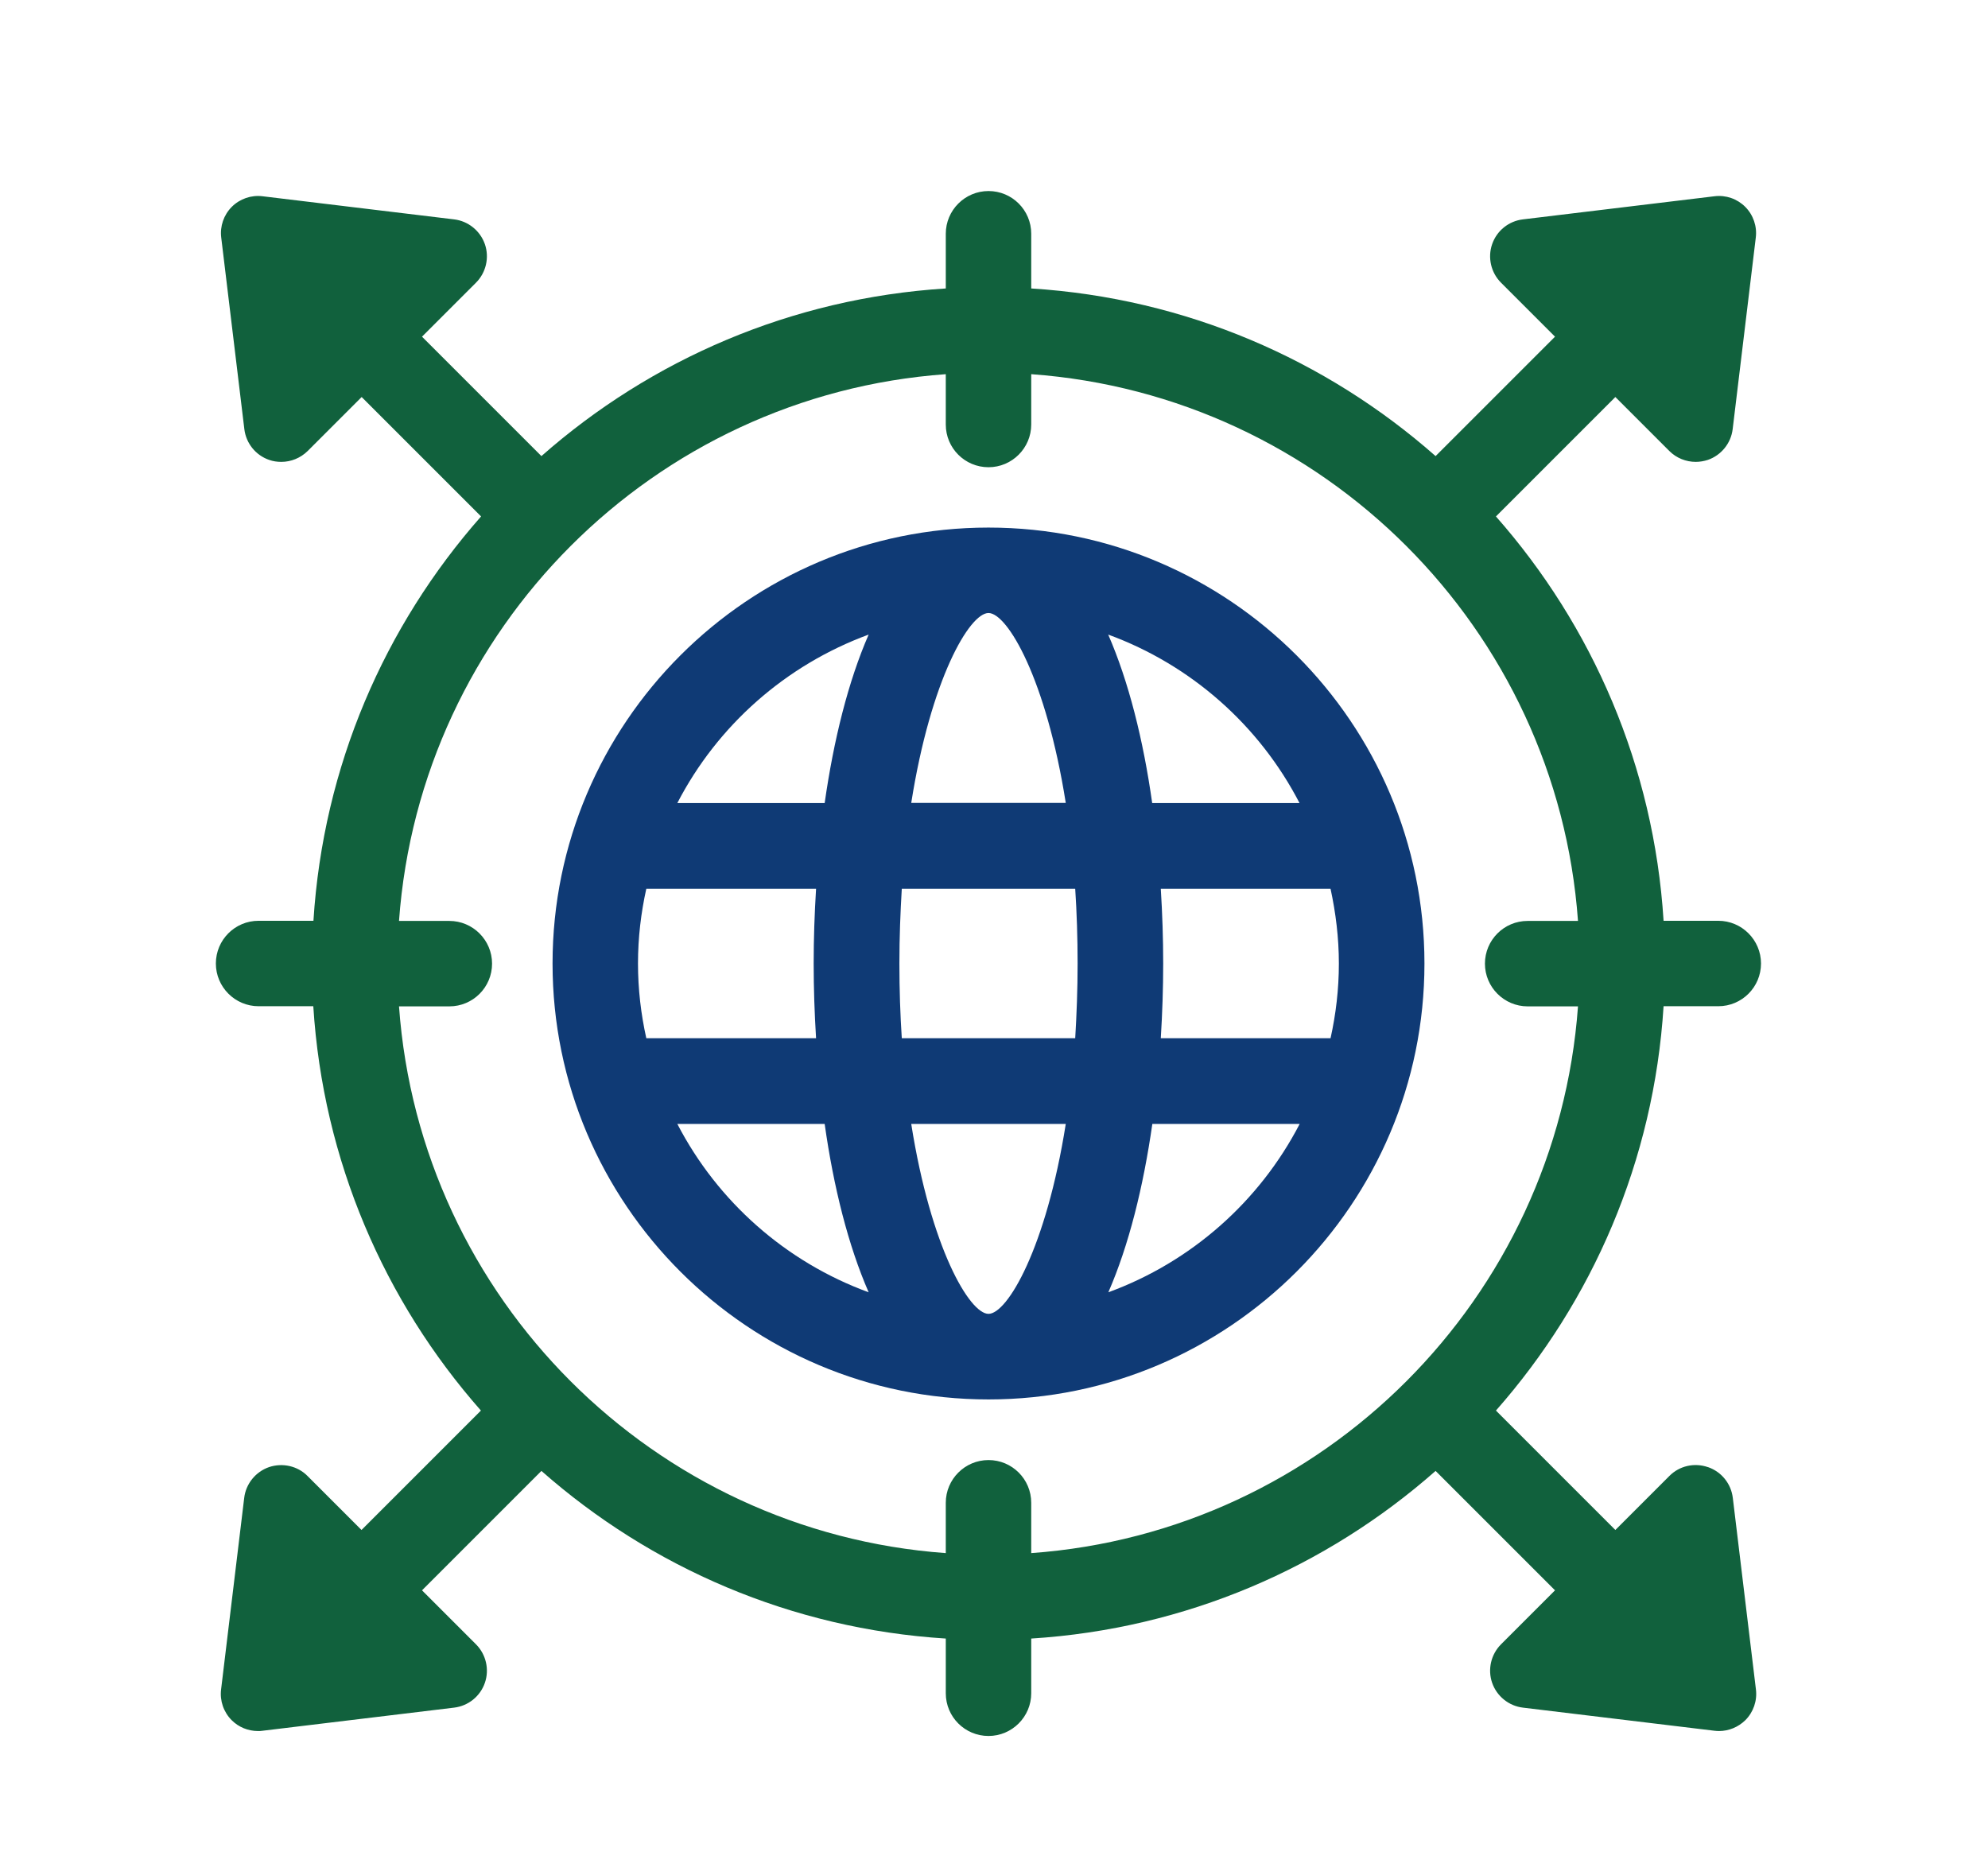 <?xml version="1.0" encoding="UTF-8"?> <svg xmlns="http://www.w3.org/2000/svg" xmlns:xlink="http://www.w3.org/1999/xlink" id="a" width="141" height="133" viewBox="0 0 141 133"><defs><style>.c{fill:none;}.c,.d,.e{stroke-width:0px;}.f{clip-path:url(#b);}.d{fill:#0f3a75;}.e{fill:#11613d;}</style><clipPath id="b"><rect class="c" x="15.3" y="13.53" width="109.62" height="109.62"></rect></clipPath></defs><g class="f"><path class="d" d="M70.11,37.42c-17.05,0-30.92,13.87-30.92,30.92s13.87,30.92,30.92,30.92,30.92-13.87,30.92-30.92-13.87-30.92-30.92-30.92ZM92.17,56.96h-10.45c-.63-4.47-1.67-8.63-3.12-11.95,5.88,2.15,10.72,6.44,13.57,11.95ZM94.96,68.34c0,1.82-.21,3.59-.59,5.3h-12.04c.11-1.77.17-3.54.17-5.3s-.06-3.54-.17-5.3h12.04c.37,1.71.59,3.48.59,5.3ZM70.11,93.19c-1.34,0-4.09-4.67-5.48-13.47h10.96c-1.39,8.8-4.14,13.47-5.48,13.47h0ZM63.96,73.64c-.11-1.67-.17-3.43-.17-5.3s.07-3.63.17-5.3h12.3c.11,1.67.17,3.43.17,5.3s-.07,3.63-.17,5.3h-12.3ZM45.25,68.34c0-1.82.21-3.59.59-5.3h12.04c-.11,1.77-.17,3.54-.17,5.3s.06,3.54.17,5.3h-12.04c-.38-1.71-.59-3.48-.59-5.3ZM70.11,43.48c1.34,0,4.09,4.67,5.48,13.47h-10.96c1.39-8.8,4.14-13.47,5.48-13.47h0ZM61.61,45.01c-1.45,3.32-2.48,7.47-3.12,11.95h-10.45c2.85-5.51,7.69-9.79,13.57-11.95h0ZM48.04,79.72h10.45c.63,4.47,1.67,8.62,3.12,11.94-5.88-2.15-10.72-6.44-13.57-11.94h0ZM78.61,91.66c1.45-3.32,2.48-7.47,3.12-11.94h10.45c-2.85,5.5-7.69,9.79-13.57,11.94Z"></path><path class="e" d="M121.13,104.06c-.96-.33-2.02-.09-2.73.63l-3.83,3.83-8.47-8.47c6.84-7.76,11.2-17.71,11.89-28.68h3.88c1.68,0,3.03-1.36,3.03-3.03s-1.36-3.03-3.03-3.03h-3.88c-.69-10.96-5.05-20.92-11.89-28.68l8.47-8.47,3.83,3.83c.5.5,1.18.77,1.87.77.29,0,.58-.05.86-.14.95-.33,1.64-1.18,1.76-2.18l1.64-13.59c.1-.8-.18-1.61-.75-2.18-.57-.57-1.37-.85-2.18-.75l-13.59,1.64c-1,.12-1.85.8-2.18,1.76-.33.95-.08,2.02.63,2.73l3.83,3.83-8.47,8.47c-7.76-6.84-17.71-11.2-28.68-11.89v-3.88c0-1.68-1.36-3.03-3.03-3.03s-3.03,1.36-3.03,3.03v3.88c-10.96.69-20.92,5.05-28.68,11.89l-8.47-8.47,3.83-3.83c.71-.71.96-1.78.63-2.73-.33-.95-1.18-1.64-2.18-1.76l-13.59-1.64c-.8-.1-1.61.18-2.18.75-.57.57-.85,1.38-.75,2.18l1.64,13.59c.12,1,.8,1.85,1.76,2.18.28.1.57.14.86.14.69,0,1.36-.27,1.87-.77l3.83-3.83,8.47,8.47c-6.84,7.76-11.2,17.71-11.89,28.68h-3.89c-1.68,0-3.03,1.36-3.03,3.03s1.36,3.03,3.03,3.03h3.88c.69,10.96,5.05,20.92,11.89,28.68l-8.47,8.47-3.83-3.83c-.71-.72-1.78-.95-2.73-.63-.95.33-1.64,1.18-1.76,2.18l-1.64,13.59c-.1.8.18,1.61.75,2.18.5.5,1.17.77,1.87.77.1,0,.21,0,.32-.02l13.59-1.64c1-.12,1.85-.8,2.18-1.76.33-.95.08-2.02-.63-2.73l-3.83-3.83,8.47-8.47c7.76,6.84,17.71,11.2,28.68,11.89v3.88c0,1.68,1.36,3.03,3.03,3.03s3.03-1.36,3.03-3.03v-3.88c10.96-.69,20.92-5.05,28.68-11.89l8.47,8.47-3.83,3.83c-.71.71-.96,1.78-.63,2.73.33.95,1.18,1.64,2.18,1.76l13.59,1.64c.1.01.21.02.32.02.7,0,1.37-.28,1.87-.77.57-.57.85-1.38.75-2.18l-1.64-13.59c-.12-1-.8-1.85-1.76-2.18h0ZM73.14,110.16v-3.57c0-1.68-1.36-3.03-3.03-3.03s-3.03,1.36-3.03,3.03v3.57c-20.72-1.5-37.29-18.06-38.78-38.78h3.57c1.68,0,3.03-1.36,3.03-3.03s-1.36-3.03-3.03-3.03h-3.57c1.5-20.72,18.06-37.29,38.78-38.78v3.57c0,1.68,1.36,3.03,3.03,3.03s3.03-1.36,3.03-3.03v-3.57c20.72,1.5,37.29,18.06,38.78,38.78h-3.57c-1.68,0-3.03,1.36-3.03,3.03s1.36,3.03,3.03,3.03h3.57c-1.5,20.72-18.06,37.29-38.78,38.78Z"></path></g></svg> 
